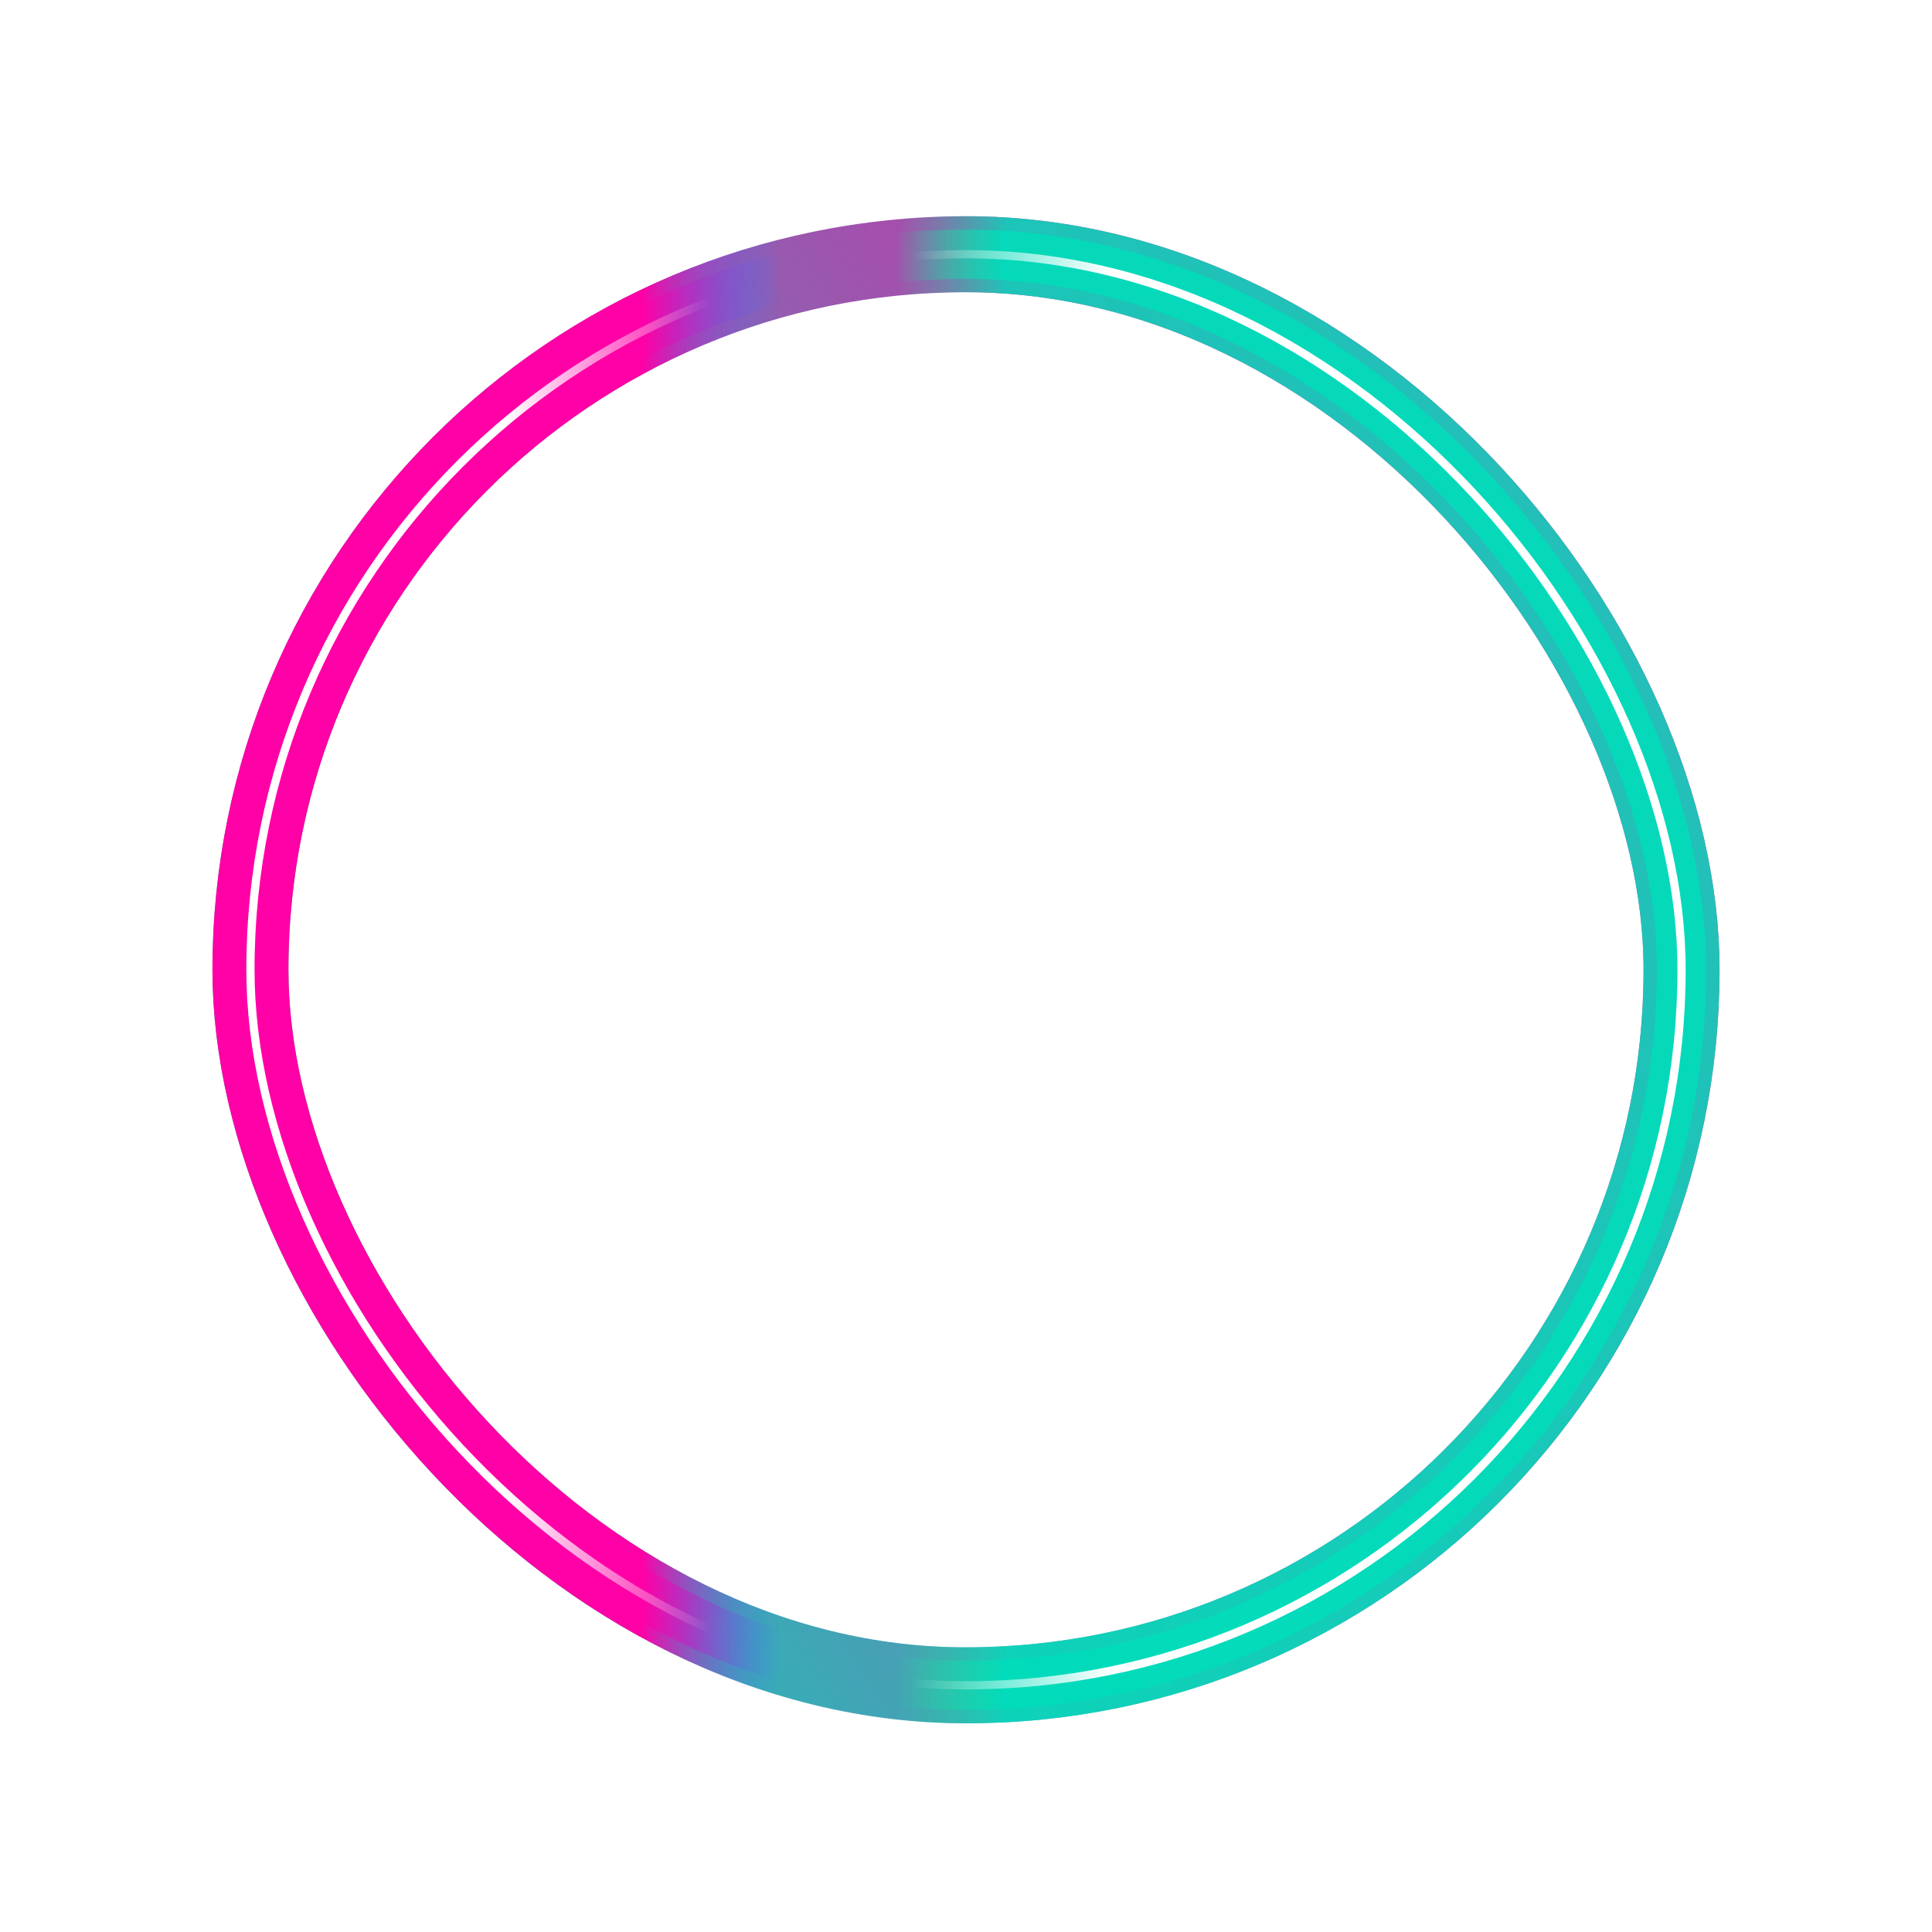 <svg width="108" height="108" viewBox="0 0 108 108" fill="none" xmlns="http://www.w3.org/2000/svg">
<g filter="url(#filter0_f_1063_3750)">
<rect x="14" y="14.211" width="80" height="80" rx="40" stroke="url(#paint0_linear_1063_3750)" stroke-width="4.248"/>
<rect x="14" y="14.211" width="80" height="80" rx="40" stroke="url(#paint1_linear_1063_3750)" stroke-width="4.248"/>
</g>
<g style="mix-blend-mode:plus-lighter" filter="url(#filter1_f_1063_3750)">
<rect x="14" y="14.211" width="80" height="80" rx="40" stroke="url(#paint2_linear_1063_3750)" stroke-width="2.755"/>
</g>
<g style="mix-blend-mode:plus-lighter" filter="url(#filter2_f_1063_3750)">
<rect x="14" y="14.211" width="80" height="80" rx="40" stroke="url(#paint3_linear_1063_3750)" stroke-width="0.459"/>
</g>
<path d="M57.2 42H50V44.4H47.6V51.6H50V44.4H57.2V42ZM57.2 51.6H50V54H57.2V51.6ZM57.2 44.4H59.6V51.6H57.2V44.4ZM44 58.8H46.4V56.4H60.8V58.8H46.4V63.6H60.8V58.8H63.2V66H44V58.8Z" fill="white"/>
<defs>
<filter id="filter0_f_1063_3750" x="0.395" y="0.607" width="107.209" height="107.208" filterUnits="userSpaceOnUse" color-interpolation-filters="sRGB">
<feFlood flood-opacity="0" result="BackgroundImageFix"/>
<feBlend mode="normal" in="SourceGraphic" in2="BackgroundImageFix" result="shape"/>
<feGaussianBlur stdDeviation="5.74" result="effect1_foregroundBlur_1063_3750"/>
</filter>
<filter id="filter1_f_1063_3750" x="10.326" y="10.538" width="87.348" height="87.346" filterUnits="userSpaceOnUse" color-interpolation-filters="sRGB">
<feFlood flood-opacity="0" result="BackgroundImageFix"/>
<feBlend mode="normal" in="SourceGraphic" in2="BackgroundImageFix" result="shape"/>
<feGaussianBlur stdDeviation="1.148" result="effect1_foregroundBlur_1063_3750"/>
</filter>
<filter id="filter2_f_1063_3750" x="13.629" y="13.839" width="80.743" height="80.744" filterUnits="userSpaceOnUse" color-interpolation-filters="sRGB">
<feFlood flood-opacity="0" result="BackgroundImageFix"/>
<feBlend mode="normal" in="SourceGraphic" in2="BackgroundImageFix" result="shape"/>
<feGaussianBlur stdDeviation="0.071" result="effect1_foregroundBlur_1063_3750"/>
</filter>
<linearGradient id="paint0_linear_1063_3750" x1="105.163" y1="21.52" x2="6.359" y2="85.706" gradientUnits="userSpaceOnUse">
<stop stop-color="#FF00A6"/>
<stop offset="1" stop-color="#00DDBB"/>
</linearGradient>
<linearGradient id="paint1_linear_1063_3750" x1="25.429" y1="54.211" x2="94" y2="54.211" gradientUnits="userSpaceOnUse">
<stop offset="0.152" stop-color="#FF00A6"/>
<stop offset="0.265" stop-color="#3278F9" stop-opacity="0"/>
<stop offset="0.359" stop-color="#29D996" stop-opacity="0"/>
<stop offset="0.449" stop-color="#00DDBB" stop-opacity="0.835"/>
</linearGradient>
<linearGradient id="paint2_linear_1063_3750" x1="25.429" y1="54.211" x2="94" y2="54.211" gradientUnits="userSpaceOnUse">
<stop offset="0.152" stop-color="#FF00A6"/>
<stop offset="0.265" stop-color="#3278F9" stop-opacity="0"/>
<stop offset="0.359" stop-color="#29D996" stop-opacity="0"/>
<stop offset="0.449" stop-color="#00DDBB" stop-opacity="0.835"/>
</linearGradient>
<linearGradient id="paint3_linear_1063_3750" x1="94" y1="54.211" x2="14" y2="54.211" gradientUnits="userSpaceOnUse">
<stop offset="0.4" stop-color="white"/>
<stop offset="0.538" stop-color="white" stop-opacity="0"/>
<stop offset="0.678" stop-color="white" stop-opacity="0"/>
<stop offset="0.822" stop-color="white"/>
</linearGradient>
</defs>
</svg>
